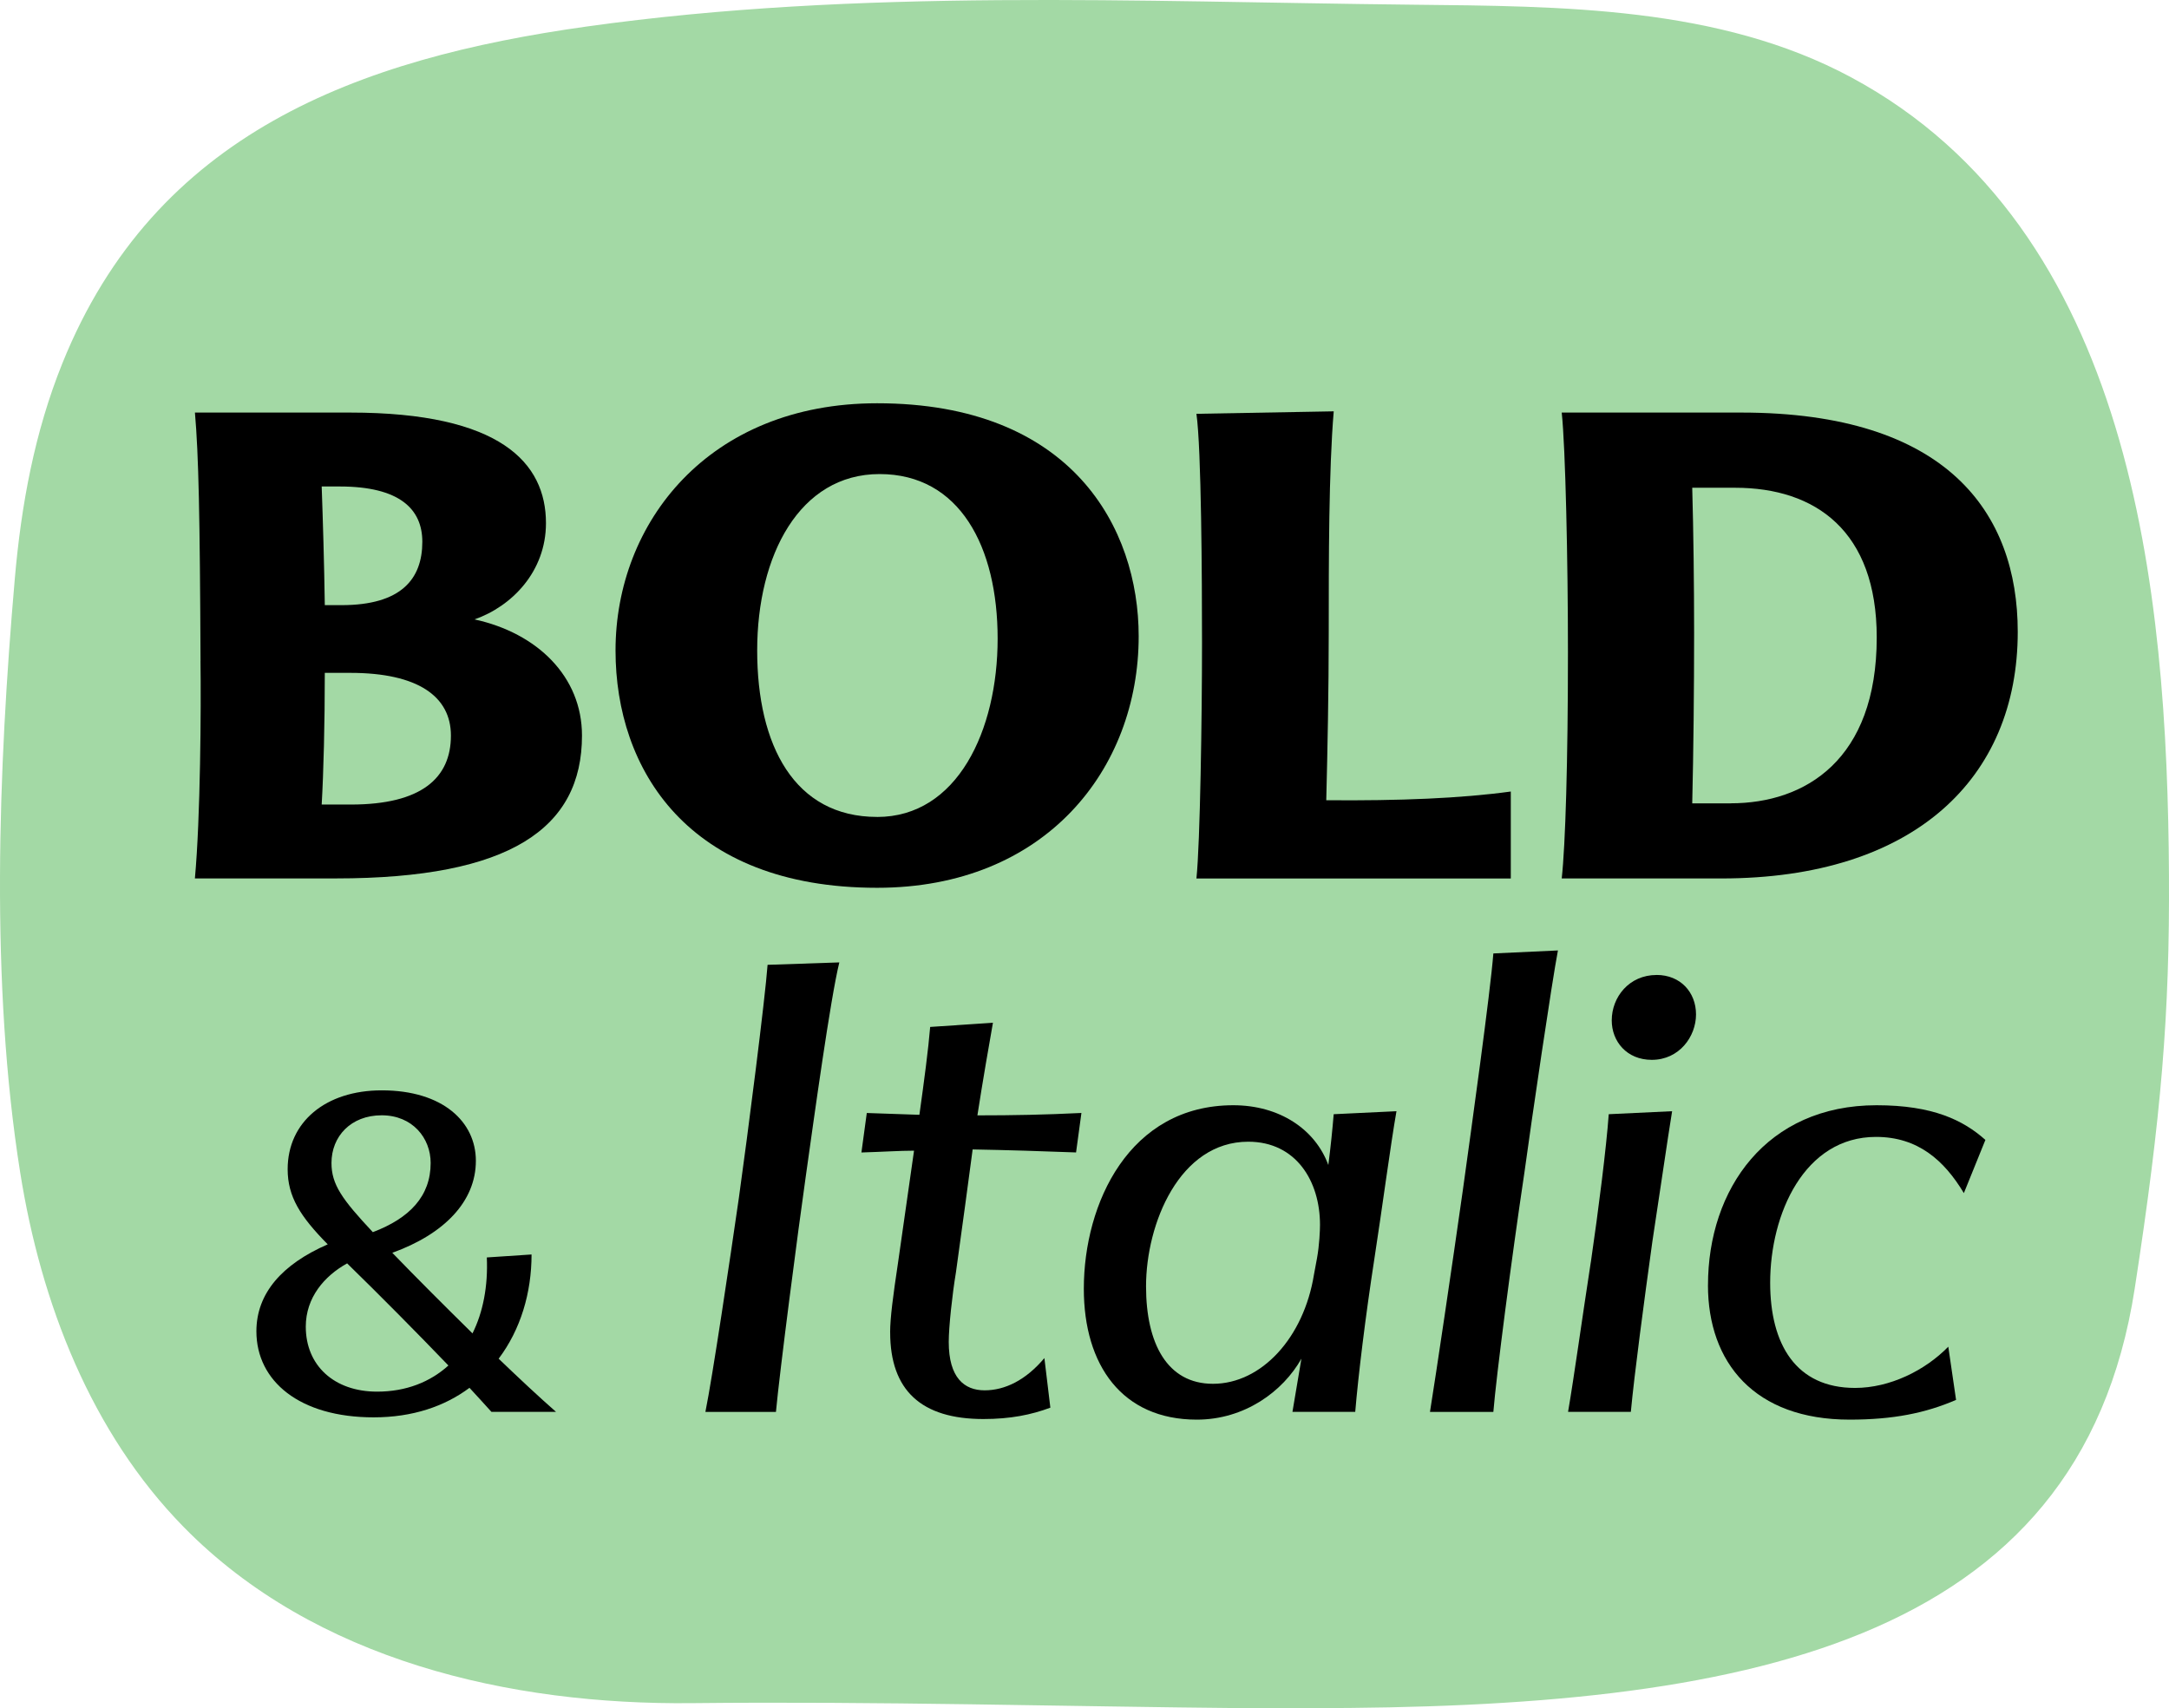 <?xml version="1.0" encoding="UTF-8"?>
<svg id="Layer_2" data-name="Layer 2" xmlns="http://www.w3.org/2000/svg" viewBox="0 0 578.04 455.34">
  <defs>
    <style>
      .cls-1 {
        fill: #a3d9a5;
      }
    </style>
  </defs>
  <g id="Logo">
    <g>
      <path class="cls-1" d="M349.02,455.31c-1.56,0-12.45.05-16.35.01-49.38-.45-98.86-1.88-148.24-1.35-48.41.52-100.53-11.3-135.48-46.95-24.68-25.17-38.04-59.69-43.57-94.5C-2.63,262.15-.47,205.11,3.94,154.32c1.71-19.74,5.28-39.11,12.68-57.48C41.32,35.51,95.35,15.62,156.34,7.07,229.19-3.14,303.02.48,376.32,1.25c39.95.42,81.83.45,117.03,19.37,75.19,40.43,84.25,136.89,84.68,212.61.21,36.95-2.01,64.03-9.12,110.2-14.73,95.62-105.04,111.87-219.88,111.87Z"/>
      <g>
        <path d="M53.44,176.2c-.17-38.91-.5-54.81-1.49-66.23h41.39c40.07,0,52.16,13.41,52.16,29.47,0,12.92-9.11,22.19-19.04,25.66,16.72,3.64,28.64,15.23,28.64,30.96,0,24.67-19.04,38.08-65.57,38.08h-37.59c1.49-16.23,1.66-45.53,1.49-57.95ZM86.55,161.3h4.47c15.89,0,21.53-6.95,21.53-16.89,0-8.78-6.13-14.74-22.02-14.74h-4.8c.33,9.27.66,20.2.83,31.63ZM93.51,214.45c18.88,0,26.66-7.12,26.66-18.38,0-10.43-8.78-16.72-26.82-16.72h-6.79c0,13.41-.33,26.49-.83,35.1h7.78Z"/>
        <path d="M164.04,173.39c0-34.11,24.84-65.9,69.71-65.9,51.99,0,69.71,33.28,69.71,62.09,0,35.43-24.84,67.06-69.71,67.06-50.5,0-69.71-31.63-69.71-63.25ZM233.75,217.76c21.36,0,32.12-23.02,32.12-47.52s-10.1-43.88-31.46-43.88-32.62,21.69-32.62,47.02,9.93,44.37,31.96,44.37Z"/>
        <path d="M320.34,171.4c0-17.22-.17-51.83-1.49-61.1l36.59-.66c-1.33,15.73-1.33,39.74-1.33,58.95,0,15.4-.33,31.63-.66,44.71,19.54.17,35.93-.5,49.18-2.32v23.18h-83.78c.99-9.44,1.49-43.05,1.49-62.75Z"/>
        <path d="M417.86,173.88c0-24.51-.66-54.64-1.66-63.91h47.85c54.81,0,73.68,26.66,73.68,58.45,0,39.08-27.65,65.73-78.98,65.73h-42.55c.99-8.94,1.66-31.13,1.66-60.27ZM461.24,214.12c19.87,0,38.91-11.59,38.91-44.21,0-28.31-16.23-39.9-37.75-39.9h-11.42c.33,11.59.5,26,.5,38.75,0,14.74-.17,31.79-.5,45.37h10.26Z"/>
        <path d="M125.12,369.92c-6.63,4.95-15.18,7.87-25.53,7.87-19.79,0-31.26-9.67-31.26-22.94,0-10.12,6.86-17.88,19.01-23.17-7.31-7.42-10.68-12.71-10.68-20.02,0-12.6,10.12-21.03,25.08-21.03,16.31,0,25.08,8.43,25.08,18.78,0,10.91-8.55,19.57-22.27,24.52,6.41,6.64,13.95,14.17,21.37,21.48,2.81-5.62,4.16-12.6,3.82-20.24l11.92-.79c0,10.23-2.92,20.02-8.77,27.78,5.51,5.29,10.8,10.23,15.29,14.17h-17.21c-1.69-1.91-3.71-4.05-5.85-6.41ZM100.49,370.94c7.76,0,14.17-2.59,19.01-6.97-8.32-8.66-18.22-18.67-26.99-27.22-6.07,3.37-11.02,9.11-11.02,16.87,0,10.35,7.54,17.32,19.01,17.32ZM99.36,328.43c9.78-3.71,15.41-9.56,15.41-18.44,0-6.64-4.84-12.71-13.05-12.71s-13.38,5.62-13.38,12.71c0,5.74,2.81,9.67,11.02,18.44Z"/>
        <path d="M196.91,319.3c2.39-17.05,7.01-53.21,7.65-62.13l19.12-.64c-2.39,9.72-6.69,41.1-8.92,56.88-2.07,14.5-7.01,52.42-7.97,62.93h-18.8c1.91-9.4,6.53-40.47,8.92-57.04Z"/>
        <path d="M237.22,355.14c0-3.82.8-9.88,2.07-18.32l4.3-30.11c-3.82,0-8.44.32-14.02.48l1.43-10.52,14.02.48c1.27-9.08,2.39-17.53,2.87-23.42l16.73-1.12c-.8,4.46-2.87,16.41-4.14,24.69,9.56,0,18-.16,27.72-.64l-1.43,10.52c-8.28-.32-18.48-.64-27.56-.8-1.11,8.28-2.71,20.39-4.46,32.82-.96,5.74-1.91,14.5-1.91,18.48,0,9.56,4.14,12.91,9.56,12.91s10.99-2.71,15.93-8.6l1.59,13.22c-5.1,1.91-10.68,3.03-17.84,3.03-16.57,0-24.85-7.65-24.85-23.1Z"/>
        <path d="M288.84,343.51c0-22.78,12.11-48.91,39.83-48.91,12.27,0,21.83,6.37,25.33,15.93.64-4.94,1.12-9.72,1.43-13.54l16.73-.8c-1.59,9.08-3.82,25.97-5.89,39.35-2.39,15.45-4.3,31.23-5.1,40.79h-16.73l2.39-14.18c-4.94,8.76-15.14,16.25-27.88,16.25-19.91,0-30.11-14.5-30.11-34.89ZM323.25,368.85c12.91,0,24.22-12.27,26.93-29.16l.8-4.3c.64-3.5.8-7.49.8-8.92,0-11.63-6.37-22.15-19.12-22.15-18.32,0-27.24,21.83-27.24,38.56,0,15.14,5.58,25.97,17.84,25.97Z"/>
        <path d="M389.85,317.23c2.39-17.21,7.33-52.74,8.13-63.09l17.21-.8c-1.59,8.28-7.01,45.09-8.92,59.11-3.5,23.42-7.49,54.17-8.29,63.89h-16.89c1.59-9.88,5.9-38.87,8.76-59.11Z"/>
        <path d="M423.95,336.5c2.07-14.18,4.14-30.59,4.78-39.51l16.89-.8c-1.27,7.81-3.35,22.3-5.26,34.73-2.23,16.09-4.78,35.21-5.74,45.41h-16.73c1.59-9.24,3.67-24.38,6.05-39.83ZM441.47,259.87c6.37,0,10.52,4.62,10.52,10.52s-4.46,12.11-11.79,12.11c-6.69,0-10.67-4.94-10.67-10.51,0-6.21,4.62-12.11,11.95-12.11Z"/>
        <path d="M455.18,342.56c0-25.65,15.61-47.96,44.93-47.96,14.98,0,23.1,3.98,29,9.24l-5.74,14.18c-5.26-8.76-12.27-14.98-23.42-14.98-19.12,0-28.2,20.55-28.2,38.87,0,16.41,6.85,28.04,22.62,28.04,9.24,0,18.64-4.62,24.85-10.99l2.07,14.18c-8.13,3.51-16.73,5.26-28.36,5.26-25.33,0-37.76-15.14-37.76-35.85Z"/>
      </g>
    </g>
  </g>
</svg>